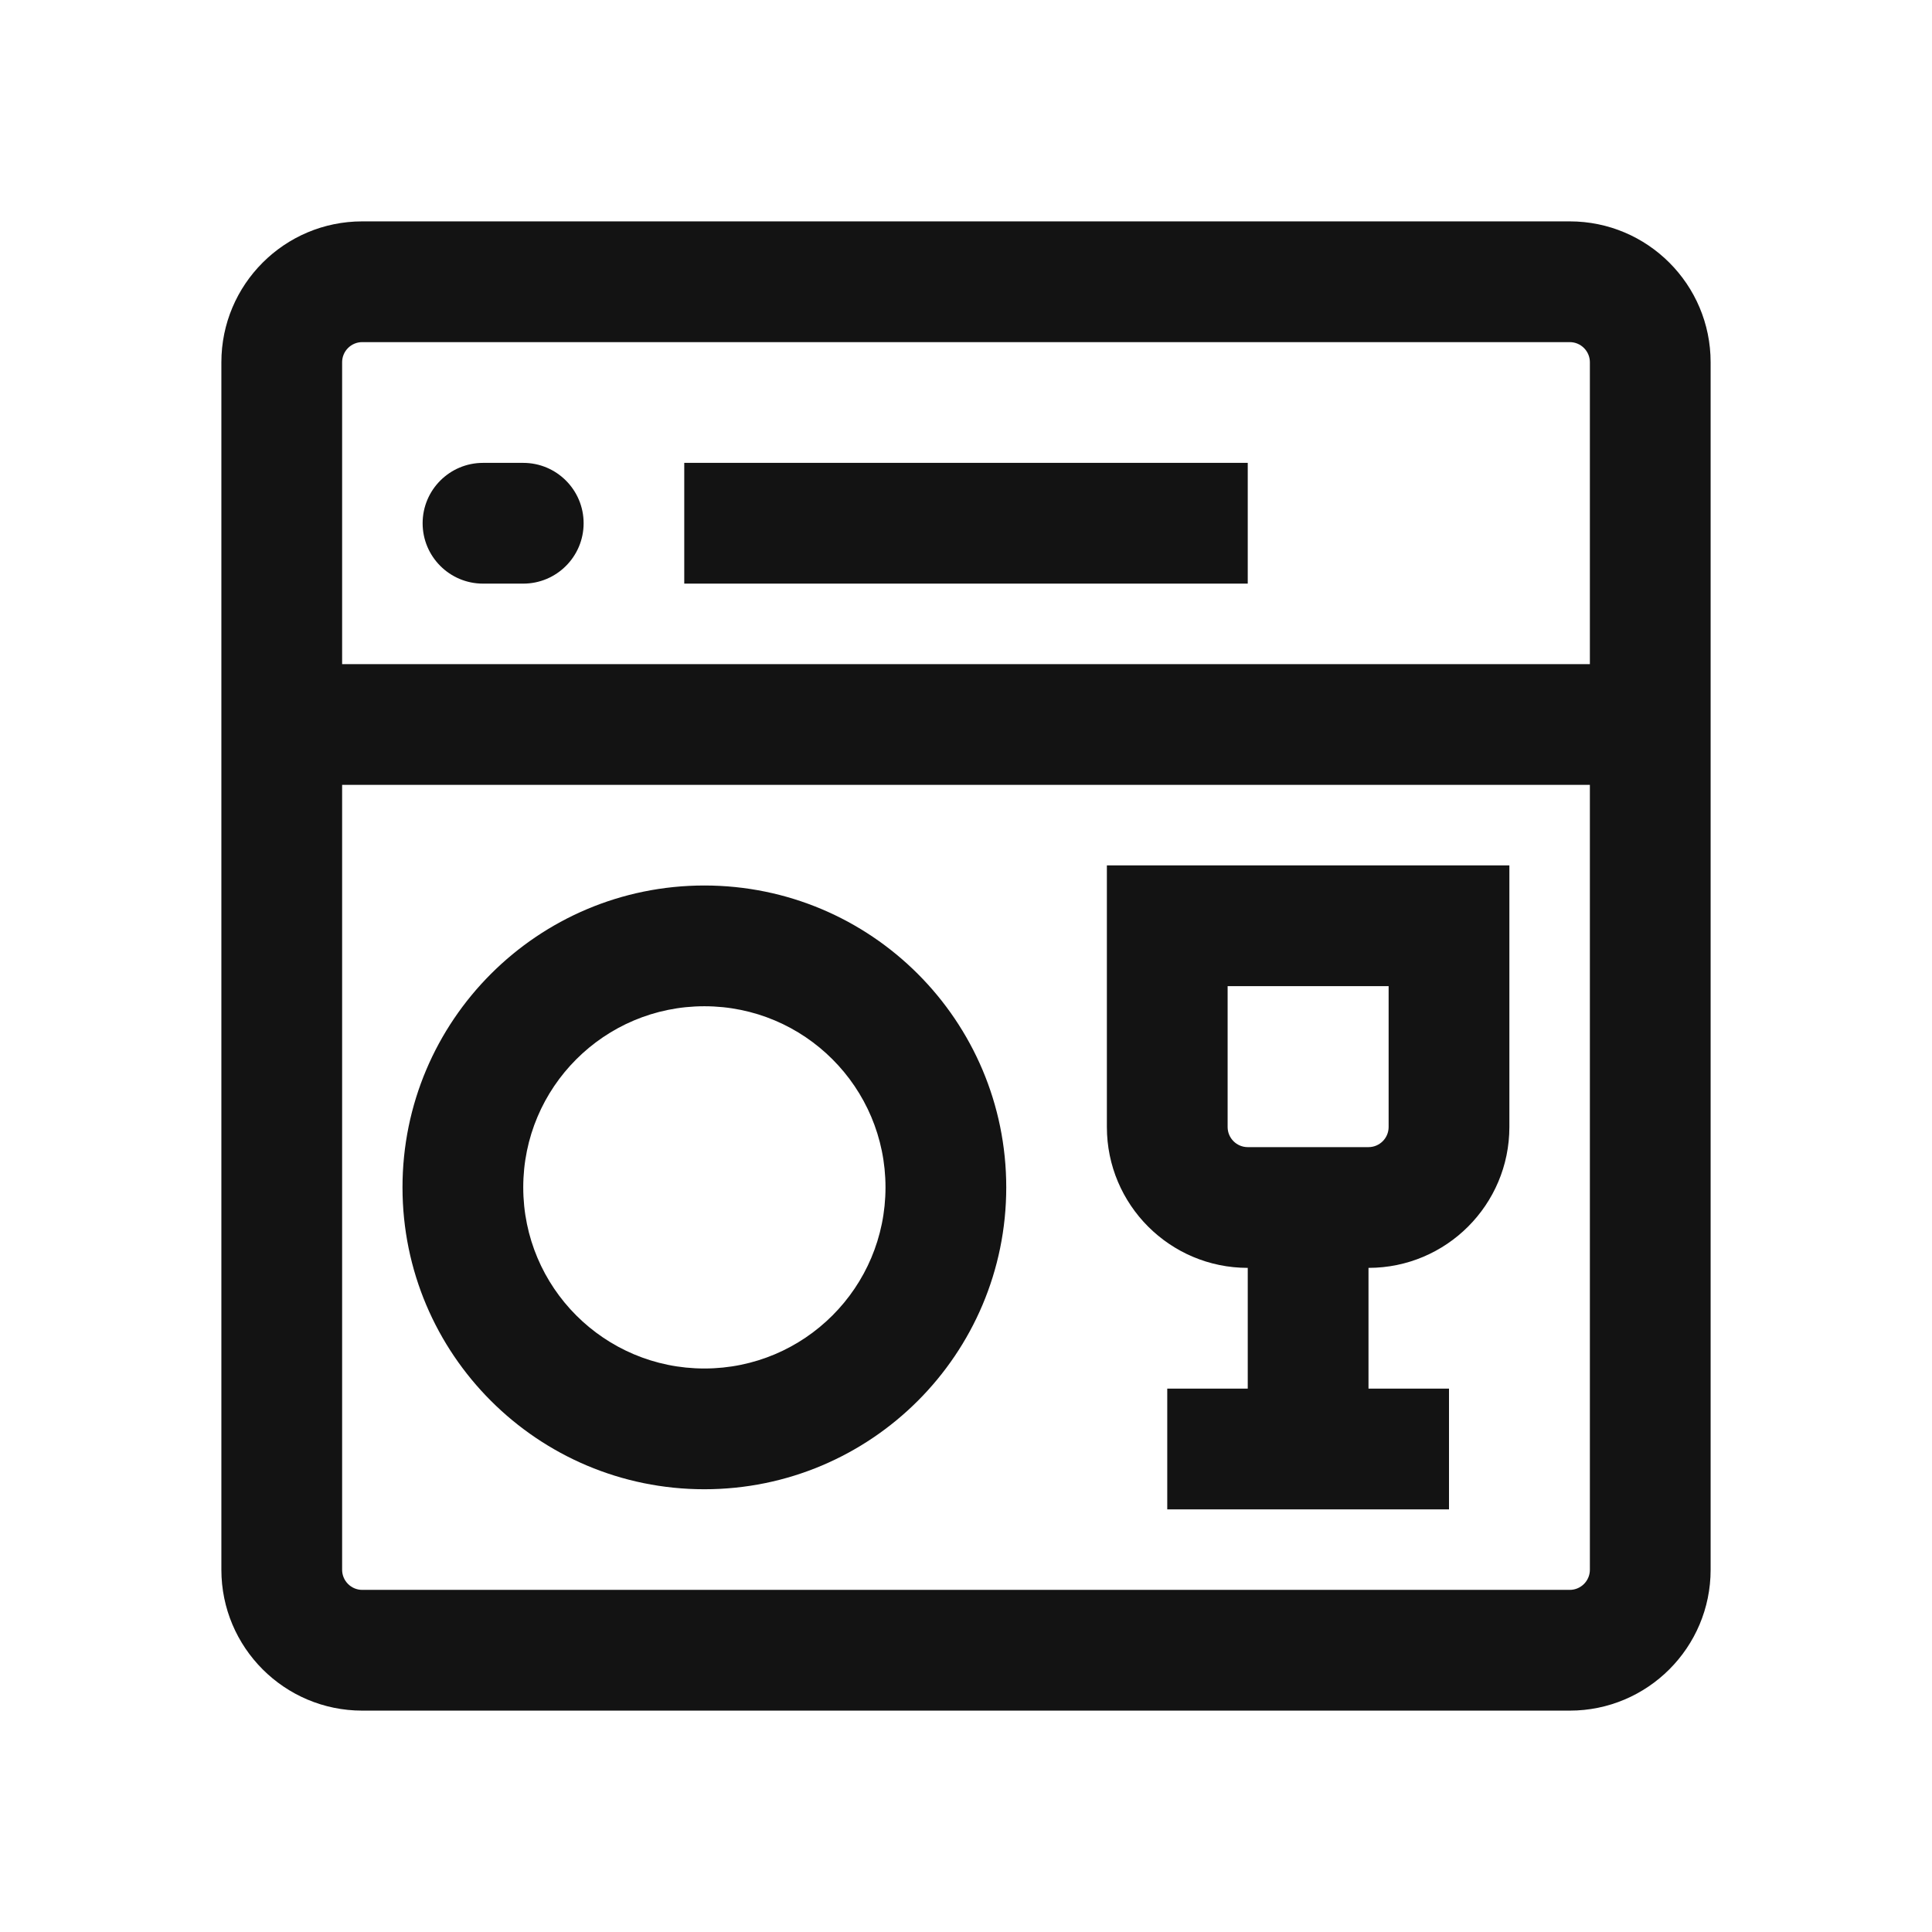 <svg width="24" height="24" viewBox="0 0 24 24" fill="none" xmlns="http://www.w3.org/2000/svg">
<path fill-rule="evenodd" clip-rule="evenodd" d="M2.75 4.5C2.75 3.534 3.534 2.75 4.5 2.75H19.5C20.466 2.75 21.25 3.534 21.25 4.5V9V19.5C21.25 20.466 20.466 21.25 19.5 21.25H4.5C3.534 21.25 2.75 20.466 2.75 19.5V9V4.5ZM4.5 4.25C4.362 4.25 4.25 4.362 4.25 4.5V8.25H19.75V4.5C19.75 4.362 19.638 4.25 19.5 4.25H4.5ZM19.75 9.75H4.25V19.5C4.25 19.638 4.362 19.75 4.5 19.75H19.5C19.638 19.75 19.75 19.638 19.75 19.5V9.75ZM5.25 6.5C5.25 6.086 5.586 5.75 6 5.75H6.5C6.914 5.75 7.25 6.086 7.25 6.5C7.25 6.914 6.914 7.25 6.5 7.25H6C5.586 7.25 5.25 6.914 5.25 6.5ZM15.5 7.25H8.5V5.75H15.5V7.25ZM8.75 17C9.993 17 11 15.993 11 14.75C11 13.507 9.993 12.5 8.75 12.5C7.507 12.5 6.5 13.507 6.5 14.75C6.5 15.993 7.507 17 8.75 17ZM8.75 18.5C10.821 18.5 12.5 16.821 12.5 14.75C12.5 12.679 10.821 11 8.75 11C6.679 11 5 12.679 5 14.75C5 16.821 6.679 18.5 8.75 18.5ZM14.5 10.75H13.75V11.5V14C13.75 14.966 14.534 15.75 15.5 15.75V17.25H14.5V18.75H18V17.25H17V15.75C17.966 15.75 18.75 14.966 18.75 14V11.5V10.75H18H14.5ZM15.25 14V12.25H17.25V14C17.25 14.138 17.138 14.25 17 14.25H16.25H15.5C15.362 14.25 15.25 14.138 15.25 14Z" fill="#131313"/>
</svg>
